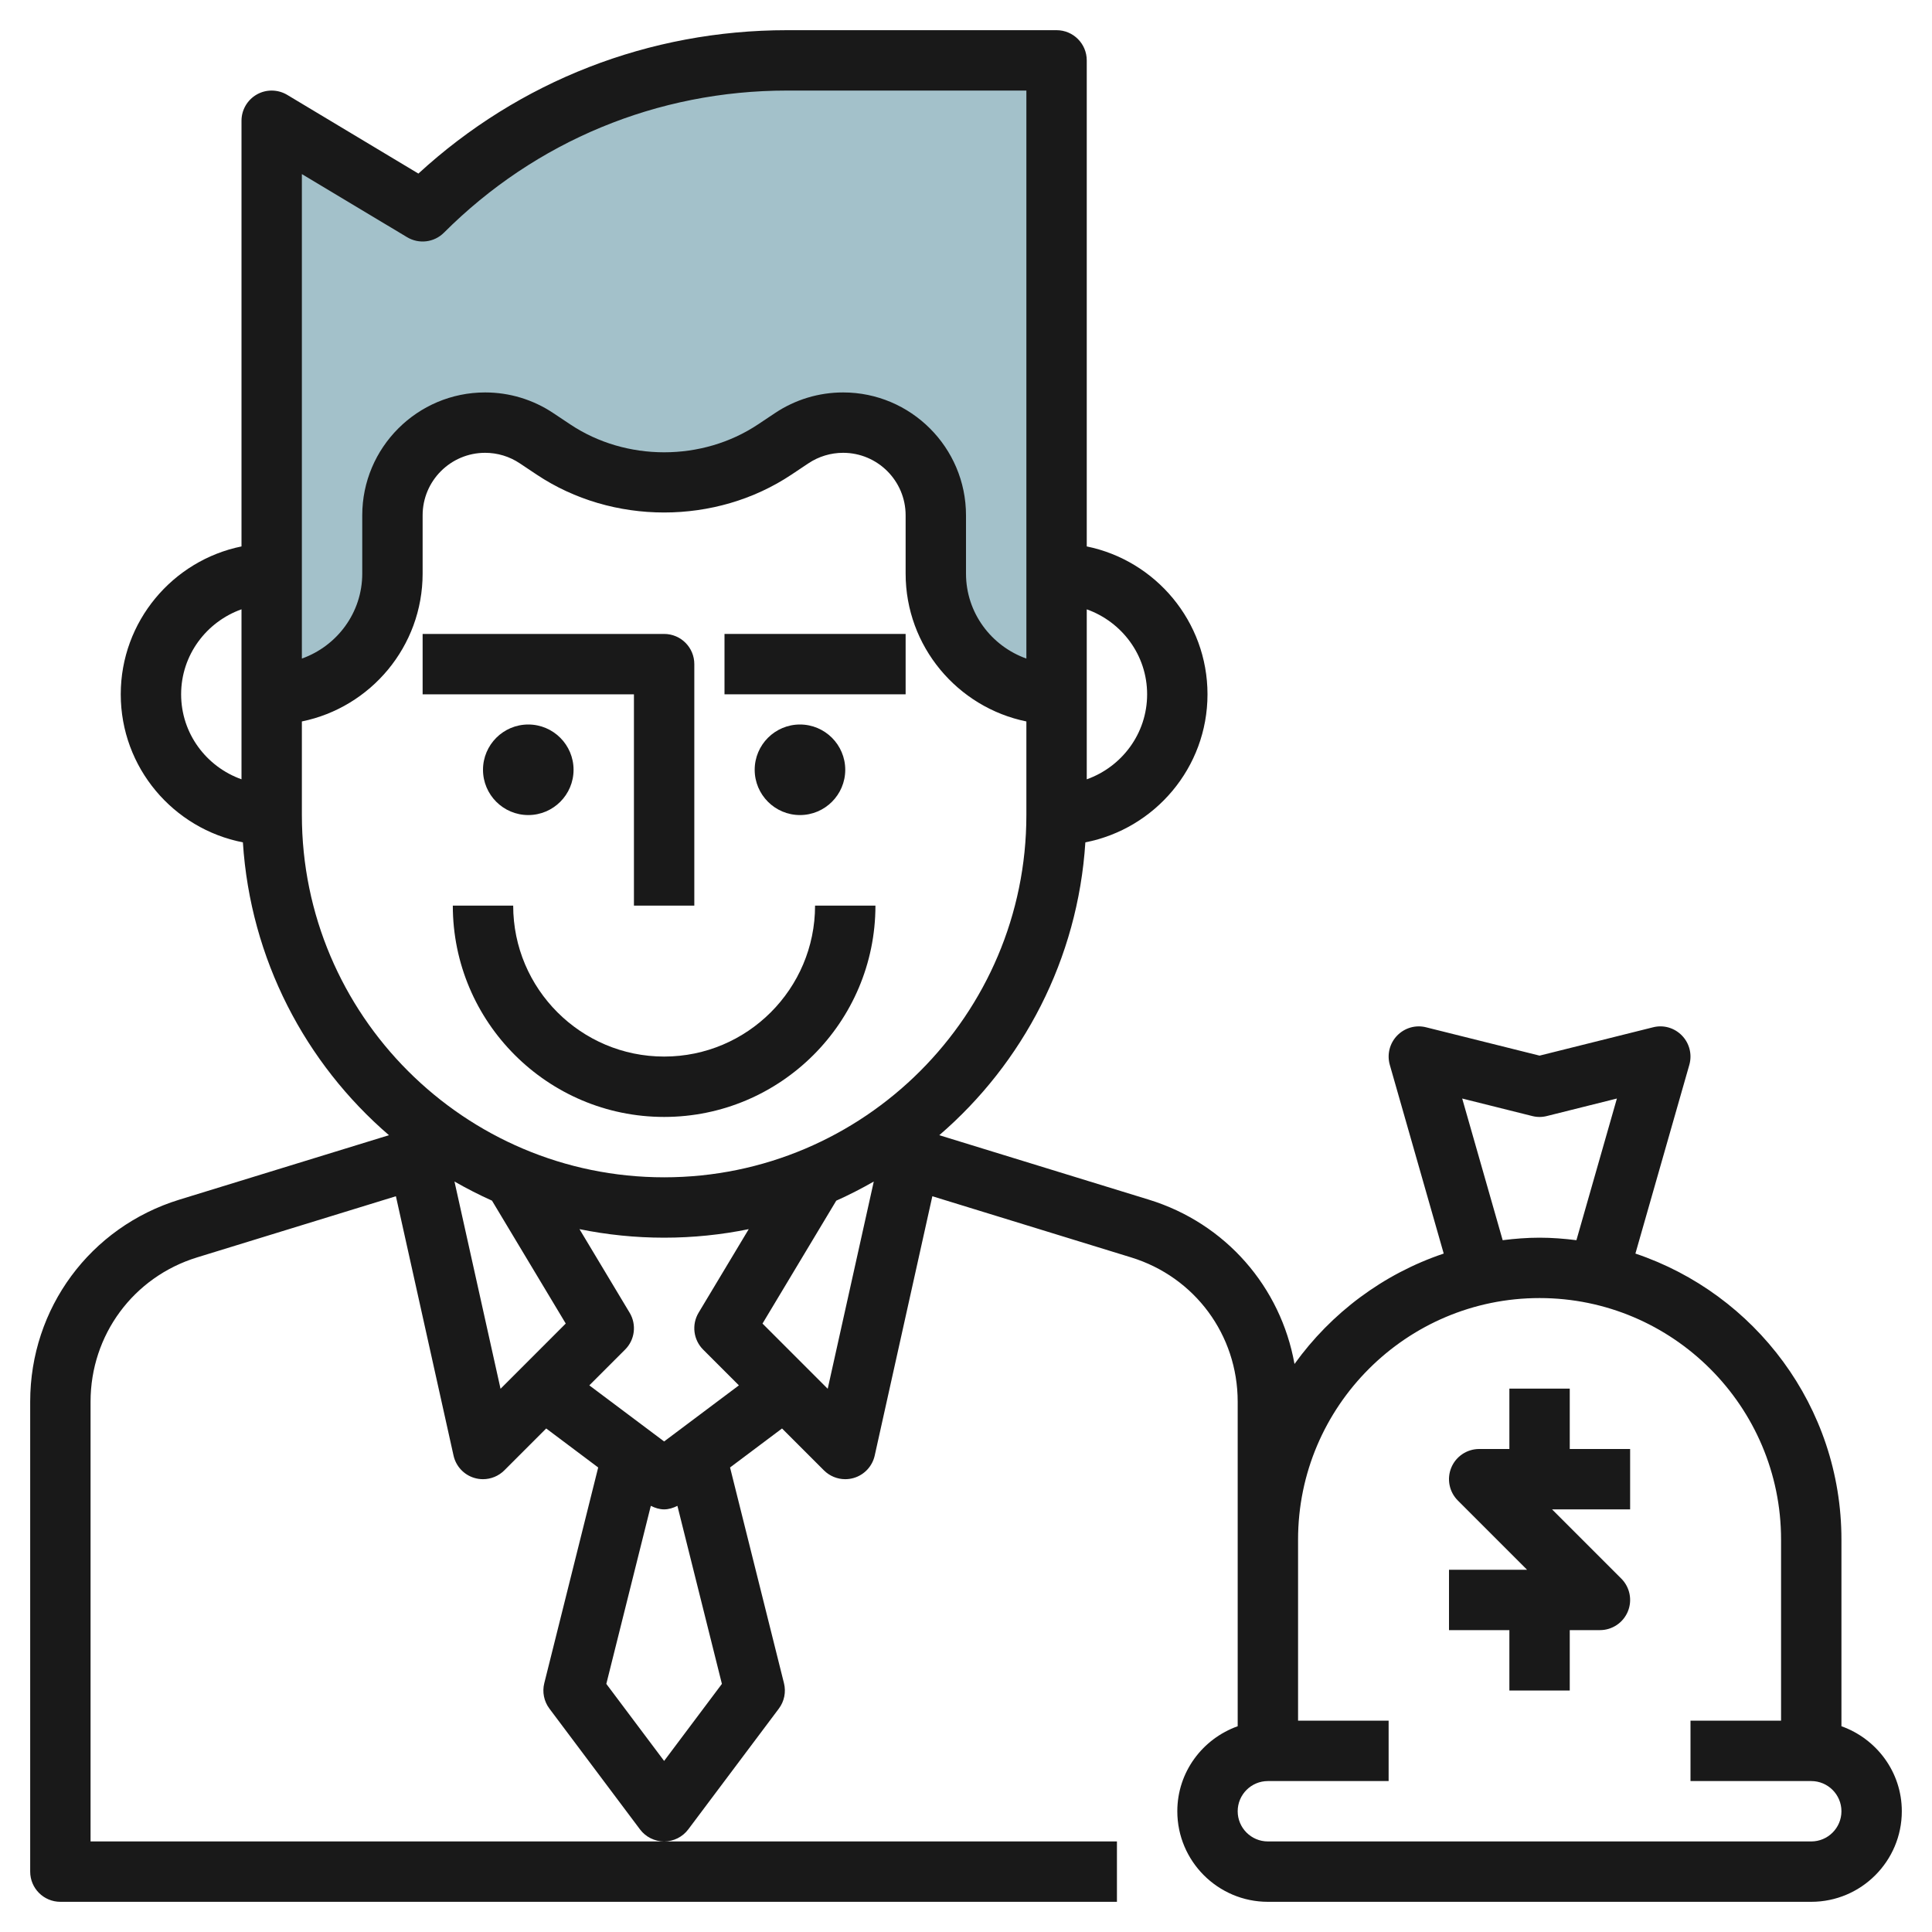<svg id="Layer_3" enable-background="new 0 0 64 64" height="512" viewBox="0 0 64 64" width="512" xmlns="http://www.w3.org/2000/svg"><g><path d="m26.071 2c-4.527 0-8.87 1.799-12.071 5l-5-3v19c2.209 0 4-1.791 4-4v-1.93c0-1.696 1.375-3.07 3.07-3.07.606 0 1.199.179 1.703.516l.562.375c1.086.723 2.361 1.109 3.665 1.109s2.579-.386 3.664-1.109l.562-.375c.505-.337 1.097-.516 1.704-.516 1.696 0 3.07 1.375 3.07 3.07v1.93c0 2.209 1.791 4 4 4v-21z" fill="#a3c1ca"/><g fill="#191919"><path d="m22 35c-2.757 0-5-2.243-5-5h-2c0 3.859 3.14 7 7 7s7-3.141 7-7h-2c0 2.757-2.243 5-5 5z"/><path d="m24 21h6v2h-6z"/><path d="m21 30h2v-8c0-.553-.448-1-1-1h-8v2h7z"/><path d="m19 25.5c0-.827-.673-1.5-1.5-1.5s-1.5.673-1.5 1.5.673 1.5 1.5 1.5 1.5-.673 1.5-1.5z"/><path d="m28 25.5c0-.827-.673-1.5-1.5-1.5s-1.5.673-1.5 1.5.673 1.5 1.5 1.5 1.5-.673 1.5-1.5z"/><path d="m61 57.184v-6.184c0-4.403-2.864-8.143-6.825-9.474l1.786-6.251c.098-.343.006-.713-.243-.97s-.613-.364-.961-.274l-3.757.938-3.757-.938c-.349-.089-.713.018-.961.274-.249.257-.341.627-.243.97l1.786 6.251c-2.008.675-3.73 1.97-4.943 3.658-.455-2.548-2.275-4.658-4.823-5.443l-6.944-2.136c2.77-2.385 4.591-5.829 4.839-9.701 2.302-.448 4.046-2.474 4.046-4.904 0-2.414-1.721-4.434-4-4.899v-16.101c0-.553-.448-1-1-1h-8.929c-4.564 0-8.87 1.681-12.211 4.75l-4.345-2.607c-.31-.185-.695-.191-1.008-.013s-.507.51-.507.87v14.101c-2.279.465-4 2.485-4 4.899 0 2.43 1.744 4.456 4.046 4.904.249 3.871 2.069 7.316 4.839 9.701l-6.944 2.135c-2.955.91-4.941 3.6-4.941 6.692v15.568c0 .553.448 1 1 1h35v-2h-15-19v-14.568c0-2.209 1.418-4.13 3.529-4.779l6.586-2.026 1.909 8.59c.079.356.346.642.696.743.092.027.187.04.28.04.261 0 .517-.103.707-.293l1.387-1.387 1.722 1.292-1.786 7.146c-.073.292-.01.602.17.842l3 4c.188.252.485.4.8.4s.611-.148.8-.4l3-4c.181-.24.243-.55.17-.842l-1.786-7.146 1.722-1.292 1.387 1.387c.19.19.446.293.707.293.093 0 .187-.013.28-.04.35-.102.617-.387.696-.743l1.909-8.59 6.585 2.026c2.111.649 3.53 2.57 3.53 4.779v4.568 6.184c-1.161.414-2 1.514-2 2.816 0 1.654 1.346 3 3 3h18c1.654 0 3-1.346 3-3 0-1.302-.839-2.402-2-2.816zm-23-34.184c0 1.302-.839 2.402-2 2.816v-5.631c1.161.413 2 1.513 2 2.815zm-24.515-15.143c.395.237.897.175 1.222-.15 3.036-3.035 7.072-4.707 11.364-4.707h7.929v18.816c-1.161-.414-2-1.514-2-2.816v-1.93c0-2.244-1.826-4.07-4.07-4.07-.806 0-1.586.236-2.258.684l-.562.375c-1.847 1.232-4.372 1.232-6.219 0l-.563-.375c-.671-.448-1.452-.684-2.258-.684-2.244 0-4.07 1.826-4.07 4.07v1.93c0 1.302-.839 2.402-2 2.816v-16.049zm-7.485 15.143c0-1.302.839-2.402 2-2.816v5.631c-1.161-.413-2-1.513-2-2.815zm4 4v-3.101c2.279-.465 4-2.484 4-4.899v-1.93c0-1.142.929-2.07 2.07-2.07.41 0 .807.12 1.148.348l.562.375c2.506 1.672 5.932 1.672 8.438 0l.562-.375c.343-.228.74-.348 1.15-.348 1.142 0 2.07.929 2.07 2.07v1.93c0 2.414 1.721 4.434 4 4.899v3.101c0 6.617-5.383 12-12 12s-12-5.383-12-12zm6.581 19.005-1.526-6.866c.403.231.816.443 1.243.634l2.443 4.071zm5.419 12.328-1.915-2.552 1.474-5.898c.141.07.289.117.441.117s.3-.047.44-.117l1.474 5.898zm0-10.583-2.478-1.858 1.185-1.185c.325-.324.387-.828.15-1.222l-1.661-2.768c.907.185 1.844.283 2.804.283s1.897-.098 2.803-.283l-1.661 2.768c-.236.394-.174.897.15 1.222l1.185 1.185zm5.419-1.745-2.16-2.16 2.443-4.071c.426-.191.84-.403 1.243-.634zm21.018-9.615 2.32.58c.159.041.326.041.485 0l2.32-.58-1.341 4.693c-.4-.05-.806-.083-1.221-.083s-.821.033-1.222.083zm11.563 24.61h-18c-.551 0-1-.448-1-1s.449-1 1-1h4v-2h-3v-6c0-4.411 3.589-8 8-8s8 3.589 8 8v6h-3v2h4c.551 0 1 .448 1 1s-.449 1-1 1z"/><path d="m52 46h-2v2h-1c-.404 0-.769.243-.924.617s-.069.804.217 1.09l2.293 2.293h-2.586v2h2v2h2v-2h1c.404 0 .769-.243.924-.617s.069-.804-.217-1.09l-2.293-2.293h2.586v-2h-2z"/></g></g></svg>